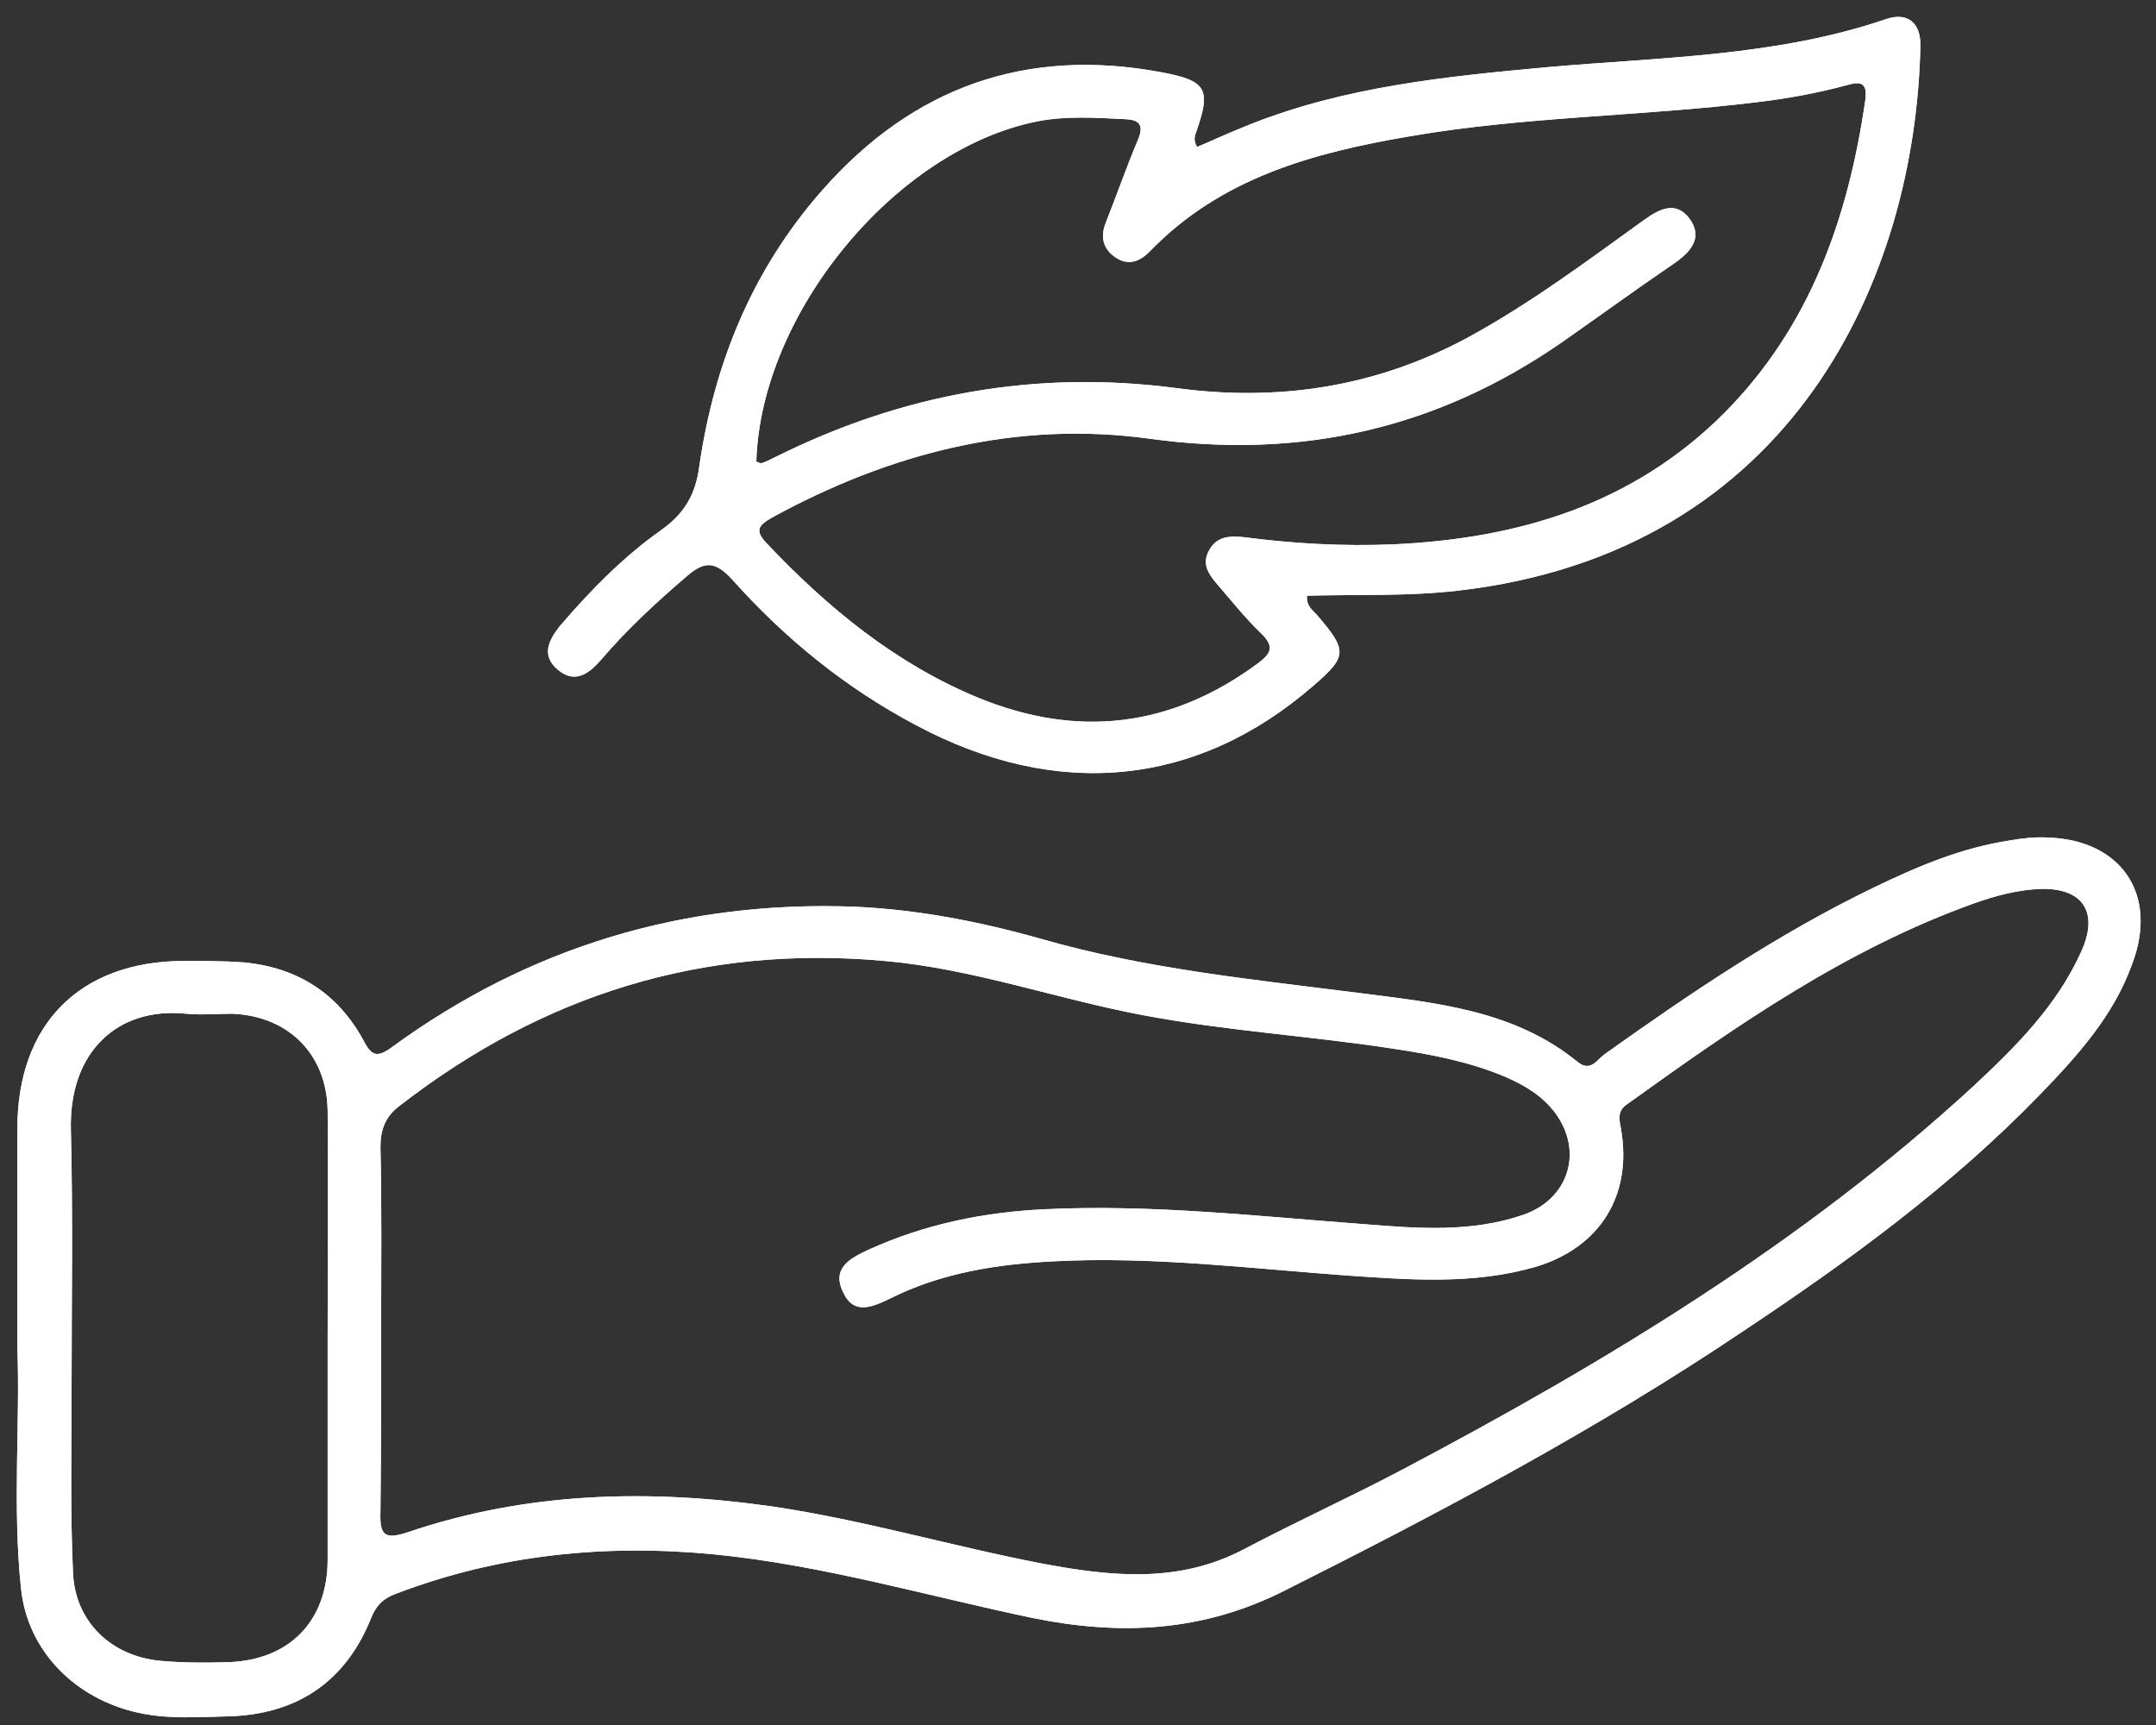 <?xml version="1.0" encoding="UTF-8"?> <svg xmlns="http://www.w3.org/2000/svg" width="110" height="88" viewBox="0 0 110 88" fill="none"><rect x="0" y="0" width="110" height="88" fill="#333333" stroke="none"/><path d="M104.456 42.726C103.838 42.69 103.182 42.763 102.564 42.872C100.126 43.236 97.869 44.182 95.686 45.237C90.773 47.603 86.297 50.623 81.857 53.789C81.493 54.044 81.166 54.699 80.511 54.19C77.272 51.533 73.305 51.169 69.375 50.66C63.916 49.968 58.421 49.422 53.108 47.894C50.015 47.02 46.849 46.402 43.61 46.256C34.912 45.929 27.015 48.294 19.992 53.425C19.191 54.008 18.937 53.826 18.536 53.061C17.226 50.66 15.152 49.349 12.423 49.095C11.404 49.022 10.385 49.022 9.329 49.022C4.053 49.058 0.887 52.261 0.887 57.574V68.819C1.032 72.531 0.632 76.788 1.069 81.01C1.396 84.249 3.871 86.687 7.073 87.378C8.565 87.706 10.094 87.597 11.586 87.56C15.116 87.487 17.627 85.814 18.937 82.538C19.191 81.883 19.592 81.519 20.21 81.301C25.451 79.299 30.909 78.754 36.477 79.299C41.972 79.845 47.285 81.41 52.671 82.538C57.148 83.448 61.369 83.266 65.59 81.119C73.56 77.116 81.457 72.931 88.881 67.945C94.303 64.343 99.543 60.522 104.092 55.827C105.985 53.862 107.841 51.824 108.787 49.167C110.133 45.601 108.204 42.835 104.456 42.726ZM16.717 79.554C16.717 82.684 14.788 84.685 11.658 84.795C10.494 84.831 9.293 84.831 8.128 84.722C5.654 84.467 3.834 82.72 3.725 80.246C3.58 77.116 3.652 73.986 3.652 70.857C3.652 66.453 3.725 62.05 3.616 57.647C3.507 53.68 5.981 51.351 9.511 51.715C10.275 51.788 11.076 51.715 11.84 51.715C14.715 51.824 16.68 53.789 16.717 56.664C16.753 60.522 16.717 64.379 16.717 68.237C16.717 72.021 16.717 75.806 16.717 79.554ZM106.167 48.585C104.929 51.315 102.855 53.389 100.708 55.39C91.974 63.433 81.894 69.51 71.486 75.005C68.865 76.388 66.136 77.626 63.516 79.008C60.168 80.791 56.711 80.428 53.217 79.773C48.632 78.899 44.119 77.553 39.461 76.861C33.129 75.951 26.906 76.097 20.793 78.171C19.592 78.572 19.373 78.281 19.41 77.152C19.446 73.986 19.446 70.784 19.446 67.618C19.446 64.597 19.483 61.541 19.41 58.52C19.41 57.61 19.665 56.955 20.392 56.409C27.707 50.732 35.895 48.185 45.138 49.022C49.651 49.422 53.872 50.951 58.312 51.788C62.533 52.588 66.828 52.843 71.085 53.498C73.014 53.789 74.943 54.153 76.762 54.917C77.781 55.354 78.691 55.9 79.346 56.773C80.802 58.738 80.038 61.177 77.709 61.977C75.052 62.887 72.323 62.669 69.593 62.45C64.207 62.05 58.785 61.431 53.363 61.686C50.197 61.832 47.176 62.45 44.301 63.76C43.355 64.197 42.409 64.707 43.028 65.944C43.574 67.108 44.52 66.672 45.429 66.235C48.05 64.925 50.888 64.488 53.8 64.343C58.785 64.088 63.771 64.707 68.72 65.07C71.922 65.289 75.161 65.544 78.327 64.634C81.639 63.651 83.313 60.958 82.694 57.538C82.585 56.992 82.549 56.628 83.058 56.3C88.626 52.297 94.23 48.403 100.744 46.074C101.872 45.674 103.001 45.383 104.165 45.346C106.276 45.31 107.113 46.547 106.167 48.585Z" fill="white"></path><path d="M104.456 42.726C103.838 42.69 103.182 42.763 102.564 42.872C100.126 43.236 97.869 44.182 95.686 45.237C90.773 47.603 86.297 50.623 81.857 53.789C81.493 54.044 81.166 54.699 80.511 54.19C77.272 51.533 73.305 51.169 69.375 50.66C63.916 49.968 58.421 49.422 53.108 47.894C50.015 47.02 46.849 46.402 43.61 46.256C34.912 45.929 27.015 48.294 19.992 53.425C19.191 54.008 18.937 53.826 18.536 53.061C17.226 50.66 15.152 49.349 12.423 49.095C11.404 49.022 10.385 49.022 9.329 49.022C4.053 49.058 0.887 52.261 0.887 57.574V68.819C1.032 72.531 0.632 76.788 1.069 81.01C1.396 84.249 3.871 86.687 7.073 87.378C8.565 87.706 10.094 87.597 11.586 87.56C15.116 87.487 17.627 85.814 18.937 82.538C19.191 81.883 19.592 81.519 20.21 81.301C25.451 79.299 30.909 78.754 36.477 79.299C41.972 79.845 47.285 81.41 52.671 82.538C57.148 83.448 61.369 83.266 65.59 81.119C73.56 77.116 81.457 72.931 88.881 67.945C94.303 64.343 99.543 60.522 104.092 55.827C105.985 53.862 107.841 51.824 108.787 49.167C110.133 45.601 108.204 42.835 104.456 42.726ZM16.717 79.554C16.717 82.684 14.788 84.685 11.658 84.795C10.494 84.831 9.293 84.831 8.128 84.722C5.654 84.467 3.834 82.72 3.725 80.246C3.58 77.116 3.652 73.986 3.652 70.857C3.652 66.453 3.725 62.05 3.616 57.647C3.507 53.68 5.981 51.351 9.511 51.715C10.275 51.788 11.076 51.715 11.84 51.715C14.715 51.824 16.68 53.789 16.717 56.664C16.753 60.522 16.717 64.379 16.717 68.237C16.717 72.021 16.717 75.806 16.717 79.554ZM106.167 48.585C104.929 51.315 102.855 53.389 100.708 55.39C91.974 63.433 81.894 69.51 71.486 75.005C68.865 76.388 66.136 77.626 63.516 79.008C60.168 80.791 56.711 80.428 53.217 79.773C48.632 78.899 44.119 77.553 39.461 76.861C33.129 75.951 26.906 76.097 20.793 78.171C19.592 78.572 19.373 78.281 19.41 77.152C19.446 73.986 19.446 70.784 19.446 67.618C19.446 64.597 19.483 61.541 19.41 58.52C19.41 57.61 19.665 56.955 20.392 56.409C27.707 50.732 35.895 48.185 45.138 49.022C49.651 49.422 53.872 50.951 58.312 51.788C62.533 52.588 66.828 52.843 71.085 53.498C73.014 53.789 74.943 54.153 76.762 54.917C77.781 55.354 78.691 55.9 79.346 56.773C80.802 58.738 80.038 61.177 77.709 61.977C75.052 62.887 72.323 62.669 69.593 62.45C64.207 62.05 58.785 61.431 53.363 61.686C50.197 61.832 47.176 62.45 44.301 63.76C43.355 64.197 42.409 64.707 43.028 65.944C43.574 67.108 44.52 66.672 45.429 66.235C48.05 64.925 50.888 64.488 53.8 64.343C58.785 64.088 63.771 64.707 68.72 65.07C71.922 65.289 75.161 65.544 78.327 64.634C81.639 63.651 83.313 60.958 82.694 57.538C82.585 56.992 82.549 56.628 83.058 56.3C88.626 52.297 94.23 48.403 100.744 46.074C101.872 45.674 103.001 45.383 104.165 45.346C106.276 45.31 107.113 46.547 106.167 48.585Z" fill="white"></path><path d="M28.471 34.175C29.344 34.903 30.072 34.357 30.691 33.629C32.001 32.1 33.457 30.754 34.985 29.444C35.895 28.643 36.441 28.57 37.35 29.553C40.043 32.574 43.137 35.085 46.703 36.977C53.908 40.834 61.041 40.143 66.973 35.012C68.756 33.483 68.756 33.192 67.191 31.373C66.973 31.118 66.645 30.936 66.682 30.39C69.302 30.317 71.813 30.427 74.36 30.135C91.537 28.17 97.724 14.087 97.978 2.369C98.015 1.168 97.323 0.586 96.195 0.986C90.627 2.878 84.768 2.915 78.982 3.424C73.814 3.897 68.683 4.407 63.807 6.335C62.897 6.699 61.987 7.1 61.078 7.5C60.859 7.136 60.968 6.918 61.041 6.699C61.805 4.516 61.551 4.116 59.222 3.679C52.344 2.405 46.594 4.443 41.972 9.683C38.406 13.723 36.441 18.49 35.676 23.803C35.495 25.186 34.949 26.169 33.784 27.006C31.819 28.389 30.145 30.099 28.58 31.919C28.034 32.61 27.561 33.411 28.471 34.175ZM52.926 6.19C54.418 5.899 55.946 6.008 57.438 6.081C58.203 6.117 58.348 6.445 58.057 7.136C57.475 8.519 56.965 9.975 56.419 11.357C56.128 12.085 56.274 12.704 56.929 13.141C57.584 13.577 58.166 13.323 58.639 12.85C62.279 9.065 67.009 7.791 71.922 6.954C77.817 5.935 83.786 5.935 89.681 5.207C91.246 5.025 92.774 4.734 94.266 4.334C94.885 4.152 95.285 4.188 95.176 5.062C94.303 11.103 92.374 16.634 87.971 21.074C83.313 25.732 77.49 27.479 71.085 27.77C68.538 27.879 65.99 27.733 63.479 27.406C62.788 27.333 62.096 27.333 61.696 28.061C61.26 28.825 61.733 29.371 62.169 29.881C62.861 30.681 63.552 31.555 64.316 32.282C65.044 32.974 64.862 33.338 64.171 33.847C59.731 37.123 54.964 37.668 49.905 35.594C45.684 33.847 42.227 31.009 39.097 27.697C38.479 27.042 38.733 26.787 39.352 26.423C45.393 23.112 51.87 21.438 58.676 22.384C66.391 23.439 73.305 21.875 79.674 17.471C81.602 16.125 83.495 14.742 85.423 13.432C86.26 12.85 86.915 12.122 86.188 11.139C85.496 10.229 84.659 10.666 83.895 11.212C80.911 13.359 77.999 15.542 74.761 17.289C70.103 19.764 65.19 20.492 60.022 19.8C52.853 18.854 46.012 20.091 39.534 23.33C39.316 23.439 39.097 23.549 38.879 23.621C38.806 23.658 38.697 23.585 38.588 23.549C38.806 16.015 45.648 7.646 52.926 6.19Z" fill="white"></path><path d="M28.471 34.175C29.344 34.903 30.072 34.357 30.691 33.629C32.001 32.1 33.457 30.754 34.985 29.444C35.895 28.643 36.441 28.57 37.35 29.553C40.043 32.574 43.137 35.085 46.703 36.977C53.908 40.834 61.041 40.143 66.973 35.012C68.756 33.483 68.756 33.192 67.191 31.373C66.973 31.118 66.645 30.936 66.682 30.39C69.302 30.317 71.813 30.427 74.36 30.135C91.537 28.17 97.724 14.087 97.978 2.369C98.015 1.168 97.323 0.586 96.195 0.986C90.627 2.878 84.768 2.915 78.982 3.424C73.814 3.897 68.683 4.407 63.807 6.335C62.897 6.699 61.987 7.1 61.078 7.5C60.859 7.136 60.968 6.918 61.041 6.699C61.805 4.516 61.551 4.116 59.222 3.679C52.344 2.405 46.594 4.443 41.972 9.683C38.406 13.723 36.441 18.49 35.676 23.803C35.495 25.186 34.949 26.169 33.784 27.006C31.819 28.389 30.145 30.099 28.58 31.919C28.034 32.61 27.561 33.411 28.471 34.175ZM52.926 6.19C54.418 5.899 55.946 6.008 57.438 6.081C58.203 6.117 58.348 6.445 58.057 7.136C57.475 8.519 56.965 9.975 56.419 11.357C56.128 12.085 56.274 12.704 56.929 13.141C57.584 13.577 58.166 13.323 58.639 12.85C62.279 9.065 67.009 7.791 71.922 6.954C77.817 5.935 83.786 5.935 89.681 5.207C91.246 5.025 92.774 4.734 94.266 4.334C94.885 4.152 95.285 4.188 95.176 5.062C94.303 11.103 92.374 16.634 87.971 21.074C83.313 25.732 77.49 27.479 71.085 27.77C68.538 27.879 65.99 27.733 63.479 27.406C62.788 27.333 62.096 27.333 61.696 28.061C61.26 28.825 61.733 29.371 62.169 29.881C62.861 30.681 63.552 31.555 64.316 32.282C65.044 32.974 64.862 33.338 64.171 33.847C59.731 37.123 54.964 37.668 49.905 35.594C45.684 33.847 42.227 31.009 39.097 27.697C38.479 27.042 38.733 26.787 39.352 26.423C45.393 23.112 51.87 21.438 58.676 22.384C66.391 23.439 73.305 21.875 79.674 17.471C81.602 16.125 83.495 14.742 85.423 13.432C86.26 12.85 86.915 12.122 86.188 11.139C85.496 10.229 84.659 10.666 83.895 11.212C80.911 13.359 77.999 15.542 74.761 17.289C70.103 19.764 65.19 20.492 60.022 19.8C52.853 18.854 46.012 20.091 39.534 23.33C39.316 23.439 39.097 23.549 38.879 23.621C38.806 23.658 38.697 23.585 38.588 23.549C38.806 16.015 45.648 7.646 52.926 6.19Z" fill="white"></path></svg> 